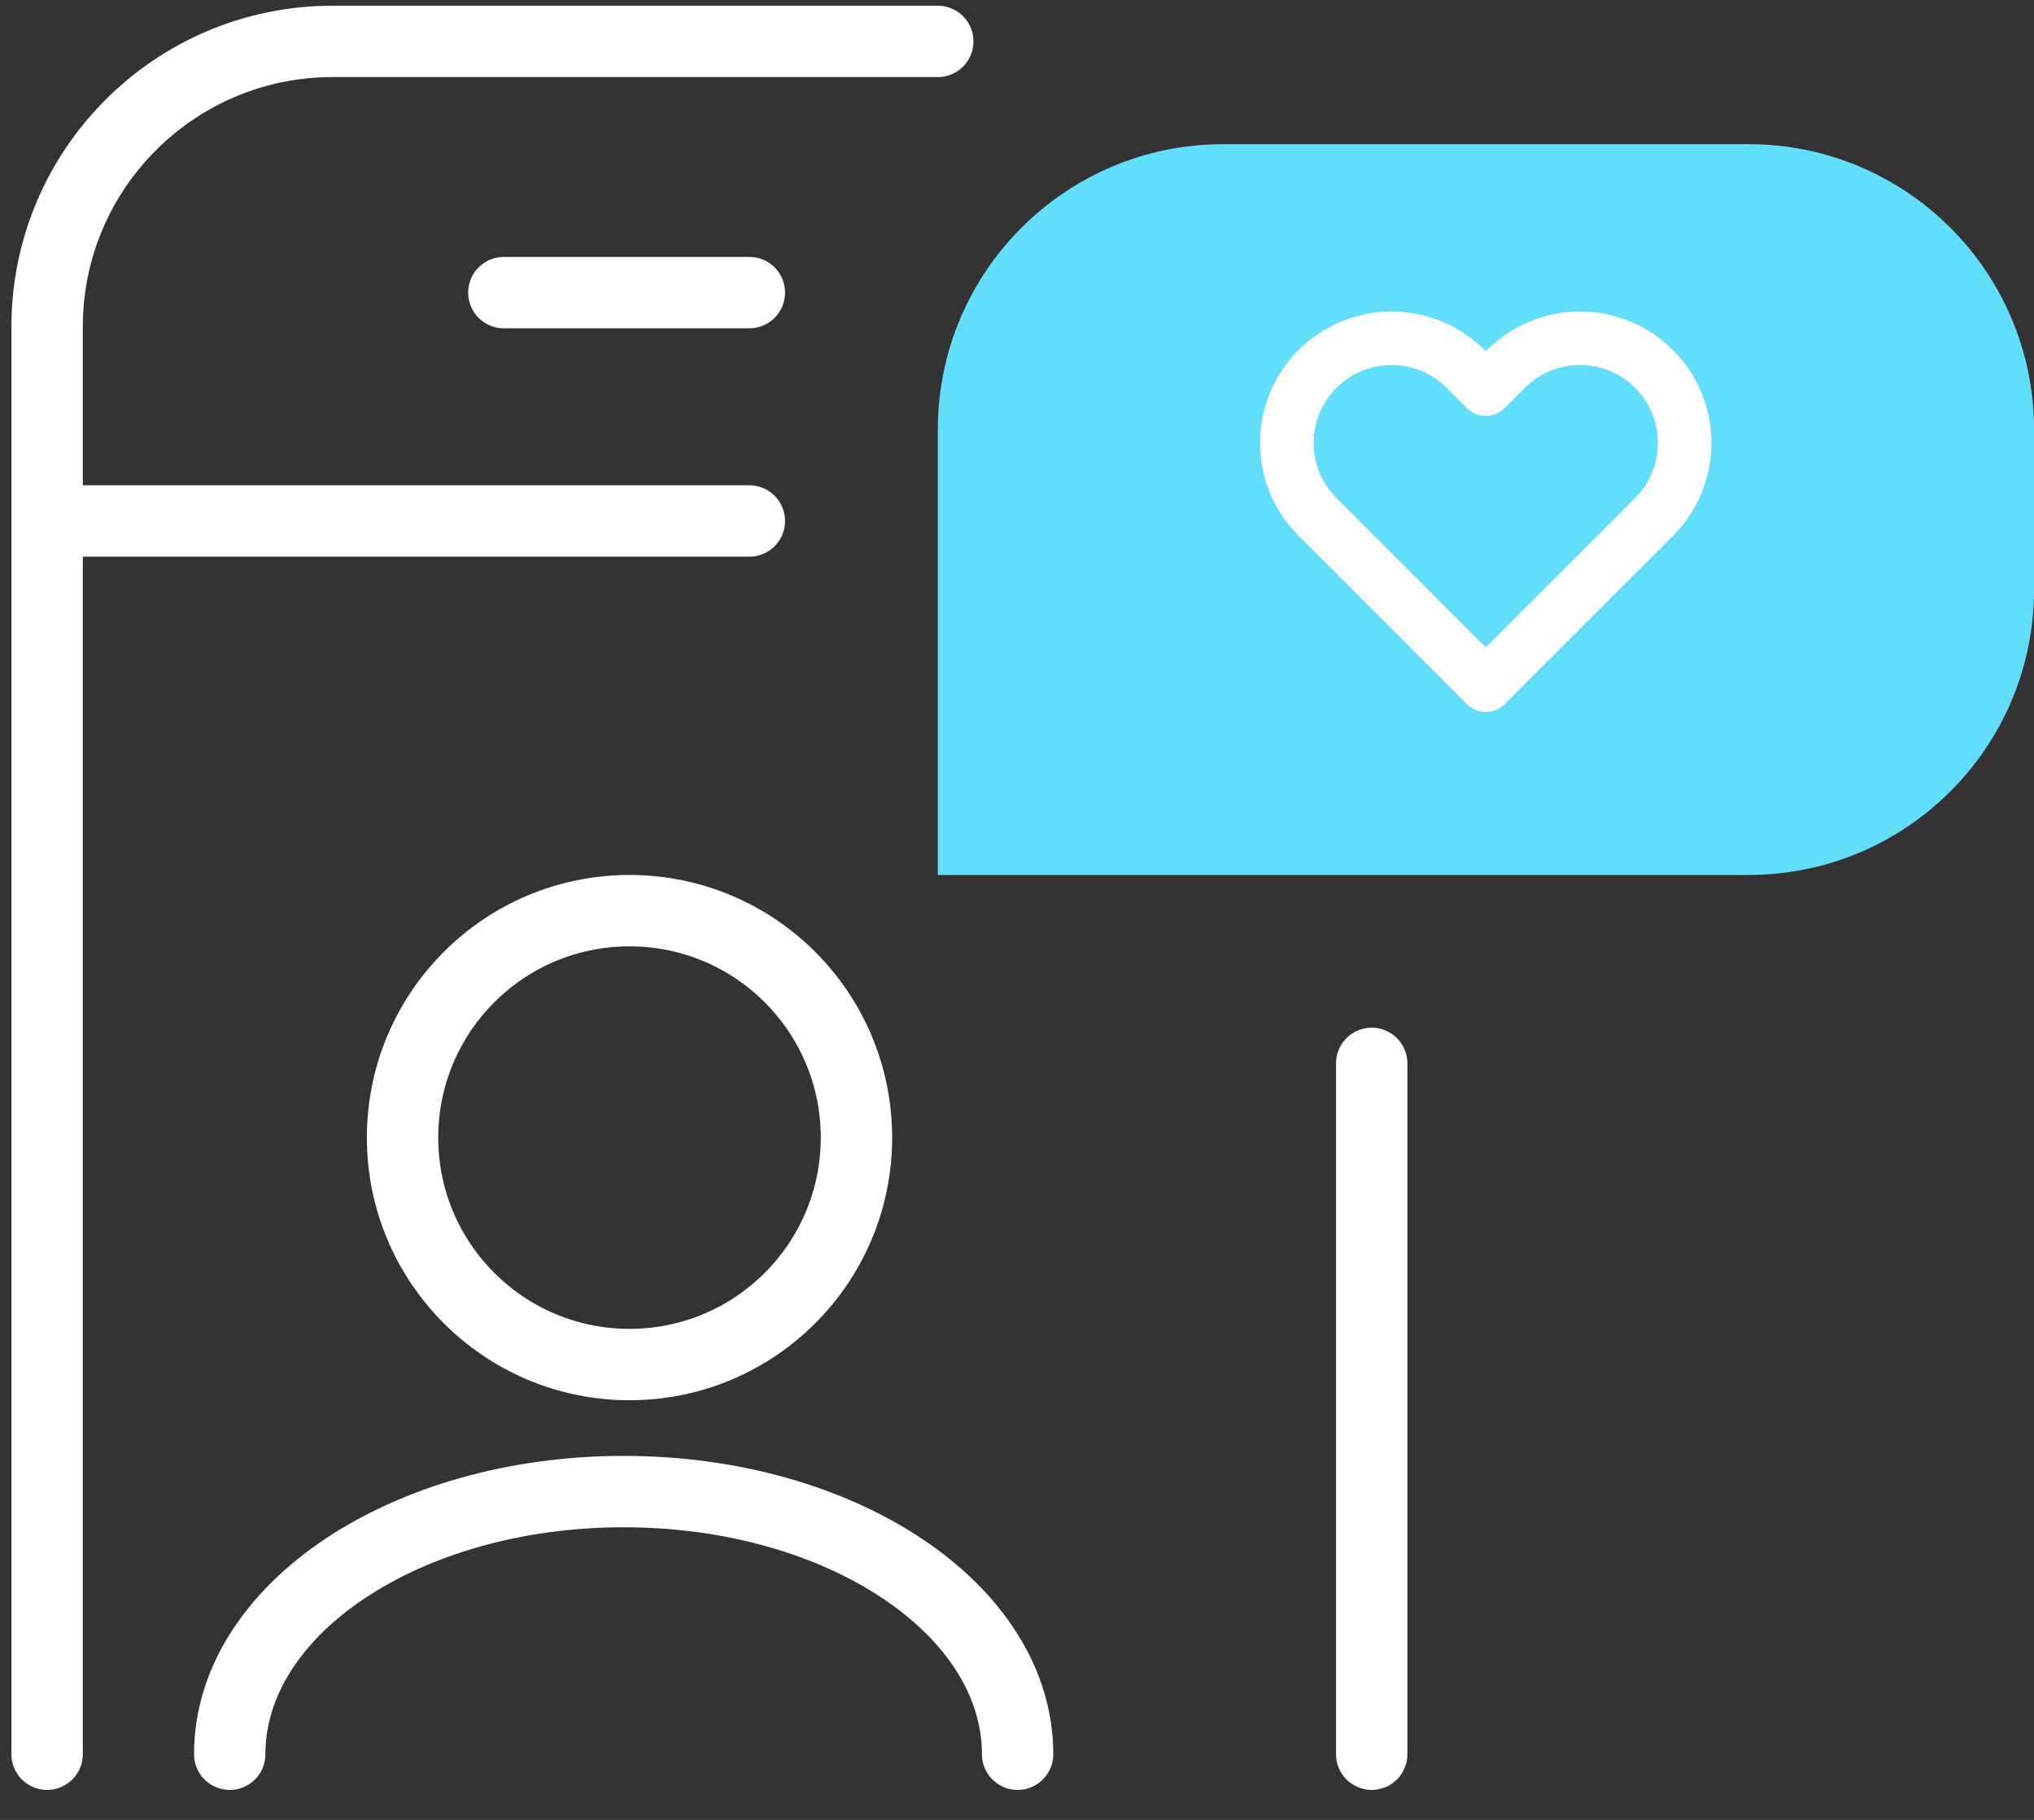 <?xml version="1.0" encoding="utf-8"?>
<svg xmlns="http://www.w3.org/2000/svg" width="57" height="51" viewBox="0 0 57 51" fill="none">
<rect x="0" y="0" width="57" height="51" fill="#333333" stroke="none"/>
<path d="M1.32 49.16V14.6M1.32 14.6V9.16C1.32 4.742 4.902 1.16 9.32 1.16H26.28M1.32 14.6H21M14.12 8.2H21M38.44 29.8V49.16" stroke="white" stroke-width="2" stroke-linecap="round"/>
<path d="M24.001 31.88C24.001 35.392 21.154 38.24 17.641 38.24C14.129 38.24 11.281 35.392 11.281 31.88C11.281 28.367 14.129 25.52 17.641 25.52C21.154 25.52 24.001 28.367 24.001 31.88Z" stroke="white" stroke-width="2"/>
<path d="M6.438 49.16C6.438 45.095 11.38 41.8 17.477 41.8C23.575 41.8 28.517 45.095 28.517 49.16" stroke="white" stroke-width="2" stroke-linecap="round" stroke-linejoin="round"/>
<path d="M26.281 12.04C26.281 7.622 29.863 4.04 34.281 4.04H49.001C53.419 4.04 57.001 7.622 57.001 12.04V16.52C57.001 20.938 53.419 24.52 49.001 24.52H26.281V12.04Z" fill="#62DDFC"/>
<path d="M46.351 10.339C46.079 10.066 45.755 9.85 45.399 9.702C45.043 9.555 44.662 9.479 44.276 9.479C43.891 9.479 43.51 9.555 43.154 9.702C42.798 9.85 42.474 10.066 42.202 10.339L41.636 10.904L41.071 10.339C40.521 9.788 39.775 9.479 38.996 9.479C38.218 9.479 37.472 9.788 36.922 10.339C36.372 10.889 36.062 11.635 36.062 12.413C36.062 13.191 36.372 13.938 36.922 14.488L37.487 15.053L41.636 19.203L45.786 15.053L46.351 14.488C46.624 14.216 46.84 13.892 46.987 13.536C47.135 13.18 47.211 12.799 47.211 12.413C47.211 12.028 47.135 11.646 46.987 11.29C46.84 10.934 46.624 10.611 46.351 10.339V10.339Z" stroke="white" stroke-width="1.5" stroke-linecap="round" stroke-linejoin="round"/>
</svg>